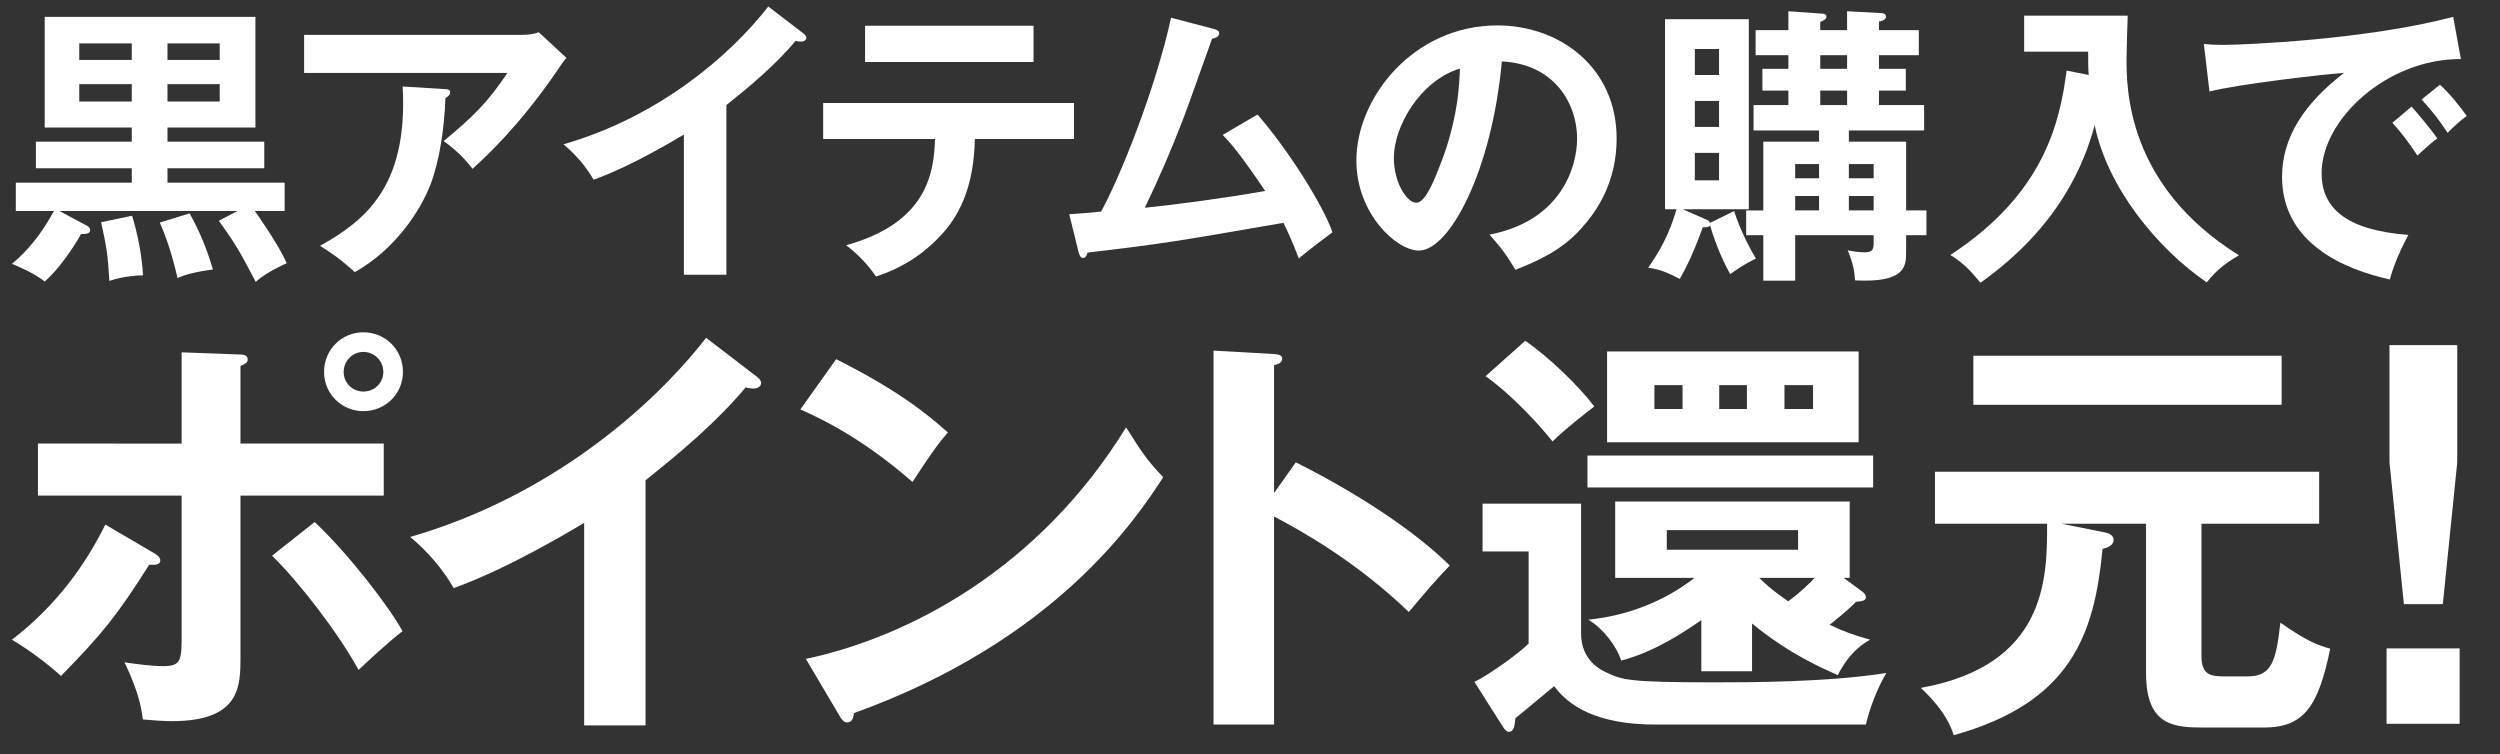 <svg fill="none" height="114" viewBox="0 0 378 114" width="378" xmlns="http://www.w3.org/2000/svg"><rect x="0" y="0" width="378" height="114" fill="#333333" stroke="none"/><g fill="#fff"><path d="m332.862 79.188v19.986c0 2.901 1.418 3.095 3.481 3.095h3.482c3.61 0 4.319-2.192 4.964-8.124 4.062 2.837 5.673 3.417 7.543 3.933-1.805 8.703-3.933 11.927-10.057 11.927h-8.897c-4.642 0-8.897-.193-8.897-8.252v-22.565h-12.766l6.448 1.289c.967.194 1.418.58 1.418 1.161 0 .838-1.032 1.225-1.676 1.354-1.225 12.894-4.707 23.209-22.501 28.173-.386-1.16-1.16-3.545-4.964-7.156 18.89-3.417 19.083-16.44 19.083-24.499v-.322h-16.955v-7.865h58.088v7.865zm-34.492-25.401h46.612v7.414h-46.612z"/><path d="m242.99 53.142h38.037v13.732h-38.037zm16.956 5.093v3.61h4.19v-3.61zm-5.545 3.61v-3.61h-4.255v3.61zm15.409-3.61v3.61h4.319v-3.61zm2.063 21.92h-19.857v2.966h19.857zm6.898 7.221 2.708 1.999c.451.322.644.58.644.903 0 .516-.515.645-1.482.709-.645.645-1.419 1.418-3.998 3.481 1.999.967 3.611 1.547 6.125 2.256-1.16.645-3.094 1.87-4.9 5.351-1.998-.902-7.156-3.03-12.958-7.801v7.221h-7.672v-7.737c-2.515 1.741-6.963 4.771-12.121 6.125-.58-1.934-2.514-4.706-4.964-6.189 5.802-.58 11.411-2.708 16.053-6.318h-11.991v-11.54h35.459v11.54zm-4.384 0h-8.381c.58.58 1.74 1.741 4.384 3.546 1.934-1.483 2.965-2.45 3.997-3.546zm-49.771-30.495 5.995-5.351c3.417 2.321 8.124 6.834 10.445 9.928-1.161.903-4.126 3.159-6.318 5.287-1.935-2.45-6.19-7.092-10.122-9.864zm-.452 19.277h14.893v19.599c0 4.191 3.095 5.609 3.997 5.996 2.257 1.031 3.159 1.418 15.989 1.418 5.287 0 17.343 0 26.175-1.418-1.547 2.579-2.643 5.802-3.095 7.801h-31.848c-8.961 0-13.152-2.901-15.28-5.803-.967.774-5.028 4.191-5.866 4.836-.129 1.225-.194 2.063-1.032 2.063-.258 0-.645-.387-.903-.838l-4.255-6.705c2.579-1.29 7.092-4.642 8.188-5.803v-13.926h-6.963zm15.86-7.285h43.195v4.835h-43.195z"/><path d="m192.638 74.546 3.288-4.642c9.026 4.513 17.859 10.251 23.274 15.602-2.514 2.643-3.417 3.739-6.189 7.027-7.865-7.543-15.86-12.056-20.373-14.441v31.462h-9.155v-56.541l9.155.516c.645.065 1.225.129 1.225.709 0 .709-.838.903-1.225.967z"/><path d="m121.011 61.91 5.416-7.607c9.477 4.771 13.861 8.381 16.891 11.089-1.354 1.547-2.321 2.837-5.351 7.479-7.607-6.641-13.861-9.606-16.956-10.96zm5.867 46.225-5.029-8.51c15.473-3.288 35.201-13.539 48.418-35.008 2.321 3.675 3.094 4.9 5.609 7.543-4.191 6.447-16.311 24.692-46.741 35.652-.129.645-.194 1.418-1.096 1.418-.452 0-.838-.515-1.161-1.096z"/><path d="m97.609 72.612v37.071h-9.284v-30.624c-11.153 6.641-16.956 8.832-19.728 9.864-1.612-2.837-3.933-5.545-6.576-7.737 20.566-5.931 36.168-19.083 44.742-30.108l7.737 5.931c.387.322.58.58.58.903 0 .58-.645.838-1.16.838-.323 0-.839-.064-1.161-.193-4.448 5.287-9.735 9.735-15.15 14.055z"/><path d="m54.929 50.241c3.288 0 5.996 2.579 5.996 5.996 0 3.353-2.708 5.931-5.996 5.931-3.224 0-5.931-2.579-5.931-5.931 0-3.417 2.708-5.996 5.931-5.996zm0 2.966c-1.547 0-2.966 1.289-2.966 3.03 0 1.676 1.354 2.966 2.966 2.966 1.676 0 3.03-1.289 3.03-2.966 0-1.741-1.418-3.03-3.03-3.03zm-27.465 13.861v-13.797l8.575.322c.709 0 1.418.065 1.418.774 0 .516-.516.709-1.096.967v11.734h21.662v7.865h-21.662v24.37c0 4.448 0 9.735-10.38 9.735-1.161 0-3.095-.129-4.384-.258-.194-1.418-.451-3.804-2.772-8.639 1.676.258 4.126.58 5.867.58 2.772 0 2.772-.967 2.772-5.029v-20.759h-21.727v-7.865zm-11.54 12.249 7.479 4.384c.451.258.838.645.838 1.032 0 .709-.838.709-1.676.645-4.9 7.737-7.092 10.444-13.345 16.827-2.063-1.87-4.706-3.868-7.414-5.48 6.963-5.351 11.282-11.669 14.119-17.407zm25.208 4.706 6.447-5.093c5.158 4.835 11.411 13.023 13.281 16.504-2.192 1.676-5.287 4.577-6.641 5.866-3.095-5.673-9.155-13.474-13.088-17.278z"/><path d="m361.732 18.566 2.9-2.454c.624.714 2.855 3.302 3.881 4.819-1.115.803-2.721 2.32-2.989 2.588-1.517-2.231-2.275-3.257-3.792-4.952zm4.417-3.525 2.766-2.231c1.249 1.071 3.168 3.435 4.06 4.729-.981.669-2.052 1.695-2.9 2.543-1.383-2.097-2.231-3.168-3.926-5.042zm4.774-12.493 1.16 6.38c-11.154-.045-21.059 9.102-21.059 17.267 0 5.22 3.658 8.611 13.117 9.325-1.74 3.257-2.409 5.354-2.811 6.737-6.781-1.517-16.285-5.399-16.285-15.527 0-5.979 3.391-11.11 9.37-15.705-2.856.178-16.018 1.695-20.345 2.811l-.848-7.183c.848.089 1.695.134 2.9.134 3.034 0 21.639-.758 34.801-4.239z"/><path d="m312.475 10.669 3.346.669c-.089-.982-.089-1.428-.089-3.525h-9.681v-5.443h15.66c-.045 1.026-.179 5.532-.179 6.469 0 4.506 0 19.185 16.999 29.759-1.606.937-3.346 2.097-4.863 4.105-7.495-5.131-15.036-14.367-16.954-23.781-1.473 5.488-5.176 15.259-17.267 23.825-1.606-1.963-2.632-2.989-4.551-4.194 14.278-9.325 16.553-20.167 17.579-27.885z"/><path d="m288.204 31.817h3.078v3.748h-3.078v2.543c0 2.097-.045 4.685-7.719 4.283-.089-1.472-.312-2.588-1.115-4.551.714.178 1.874.312 2.588.312 1.249 0 1.338-.58 1.338-1.472v-1.115h-11.868v6.871h-4.818v-6.871h-2.588v-3.748h2.588v-10.396h8.432v-1.695h-9.905v-3.837h5.265v-2.186h-3.926v-3.302h3.926v-2.052h-4.952v-3.792h4.952v-2.855l5.042.357c.223 0 .713.045.713.446s-.446.625-.936.803v1.249h4.06v-2.855l4.997.268c.267 0 .892.045.892.535 0 .446-.535.669-1.071.758v1.294h6.023v3.792h-6.023v2.052h4.06v3.302h-4.06v2.186h6.826v3.837h-11.377v1.695h8.656zm-33.775-.178 3.57 1.562c.223.089.446.178.58.491l3.614-1.785c1.026 3.212 2.632 6.068 3.301 7.183-2.008.982-3.212 1.874-3.881 2.365-1.517-2.677-2.633-5.845-3.034-7.362-.179.223-.536.312-1.116.268-.446 1.205-1.606 4.551-3.48 7.808-2.052-1.026-2.811-1.383-4.774-1.696 1.74-2.498 3.168-4.997 4.283-8.834h-1.74v-28.733h12.671v28.733zm25.119.178h3.748v-2.186h-3.748zm0-4.863h3.748v-2.142h-3.748zm-8.12 4.863h3.614v-2.186h-3.614zm0-4.863h3.614v-2.142h-3.614zm-11.511-11.69h-3.658v3.926h3.658zm-3.658-3.926h3.658v-3.926h-3.658zm3.658 11.779h-3.658v4.149h3.658zm19.364-14.768h-4.06v2.052h4.06zm0 5.354h-4.06v2.186h4.06z"/><path d="m229.132 40.785c-1.339-2.231-2.186-3.391-3.926-5.309 10.529-2.008 13.251-9.86 13.251-14.545 0-5.176-3.347-11.243-11.378-11.645-1.517 16.642-7.941 28.599-12.537 28.599-3.435 0-9.458-5.622-9.458-13.608 0-9.503 8.611-20.434 21.326-20.434 9.503 0 18.025 6.425 18.025 17.088 0 6.648-2.989 10.976-5.265 13.519-3.033 3.436-6.737 5.042-10.038 6.336zm-8.388-30.428c-6.068 1.874-9.994 8.789-9.994 13.519 0 3.792 2.008 6.782 3.391 6.782 1.294 0 2.543-3.034 3.257-4.819 3.167-7.629 3.257-13.43 3.346-15.482z"/><path d="m184.872 20.395 5.265-3.079c4.685 5.399 9.905 13.697 11.333 17.802-.268.178-3.837 2.855-5.087 3.971-1.026-2.722-1.874-4.462-2.32-5.399-17.757 3.079-18.159 3.123-29.625 4.506-.178.625-.357.803-.714.803-.312 0-.535-.446-.624-.803l-1.428-5.8c.758-.045 4.104-.312 4.818-.402 2.945-5.399 8.21-18.516 10.574-29.313l6.47 1.695c.491.134.803.312.803.625 0 .535-.491.758-1.071.848-.714 1.963-3.748 10.574-4.417 12.269-1.74 4.506-3.658 8.968-5.755 13.296 4.104-.402 12.537-1.517 18.203-2.543-3.971-5.889-5.354-7.362-6.425-8.477z"/><path d="m141.371 21.02h-16.909v-5.443h37.924v5.443h-14.991c-.134 7.763-2.722 11.957-5.042 14.456-1.696 1.829-4.685 4.64-9.905 6.335-1.428-2.142-3.212-3.748-4.506-4.729 12.046-3.346 13.295-10.708 13.429-16.062zm-10.574-17.133h25.476v5.488h-25.476z"/><path d="m109.828 15.889v25.654h-6.425v-21.193c-7.719 4.596-11.734 6.112-13.653 6.826-1.115-1.963-2.722-3.837-4.551-5.354 14.233-4.105 25.03-13.206 30.964-20.836l5.354 4.105c.268.223.402.402.402.625 0 .402-.447.58-.804.58-.223 0-.58-.045-.803-.134-3.078 3.659-6.737 6.737-10.484 9.726z"/><path d="m45.981 5.27h32.972c.803 0 1.74-.089 2.498-.402l4.194 3.882c-.535.625-.714.892-1.606 2.231-5.577 8.076-10.306 12.448-12.582 14.545-.982-1.249-2.142-2.588-4.372-4.194 4.551-3.792 6.648-5.845 9.637-10.306h-30.741zm14.902 7.808 6.469.402c.312 0 .714.089.714.446 0 .491-.535.803-.714.892-.178 4.64-.892 9.503-2.275 13.117-1.606 4.105-5.399 9.816-11.422 13.207-2.008-1.785-2.989-2.543-5.265-3.971 6.648-3.748 13.34-8.789 12.493-24.093z"/><path d="m19.925 27.623v-2.186h-14.5v-4.016h14.5v-2.142h-13.162v-16.731h31.856v16.731h-13.296v2.142h14.634v4.016h-14.634v2.186h17.713v4.283h-4.506c.446.625 3.659 5.176 4.819 7.897-.714.312-3.079 1.383-4.685 2.811-2.276-4.372-3.123-5.845-5.577-9.236l2.811-1.472h-26.904l4.239 2.275c.268.134.402.402.402.625 0 .535-.625.58-1.383.58-1.205 2.186-3.436 5.399-5.488 7.183-1.472-1.205-4.06-2.32-4.952-2.677 1.026-.892 3.659-3.034 6.336-7.986h-5.756v-4.283zm5.399-21.059v2.499h7.897v-2.499zm-5.399 2.499v-2.499h-7.942v2.499zm5.399 3.659v2.632h7.897v-2.632zm-5.399 2.632v-2.632h-7.942v2.632zm-4.64 18.248 4.685-.982c.803 2.588 1.517 6.068 1.651 9.012-.58 0-2.945.089-5.086.848-.223-3.926-.446-5.309-1.249-8.879zm8.879.045 4.506-1.383c1.517 2.766 2.498 5.042 3.525 8.477-3.302.446-4.64.982-5.354 1.294-.803-3.48-1.606-5.889-2.677-8.388z"/><path d="m361.289 52.181h10.246v17.73l-2.18 21.436h-5.886l-2.18-21.436zm-.436 45.852h11.045v11.408h-11.045z"/></g></svg>
